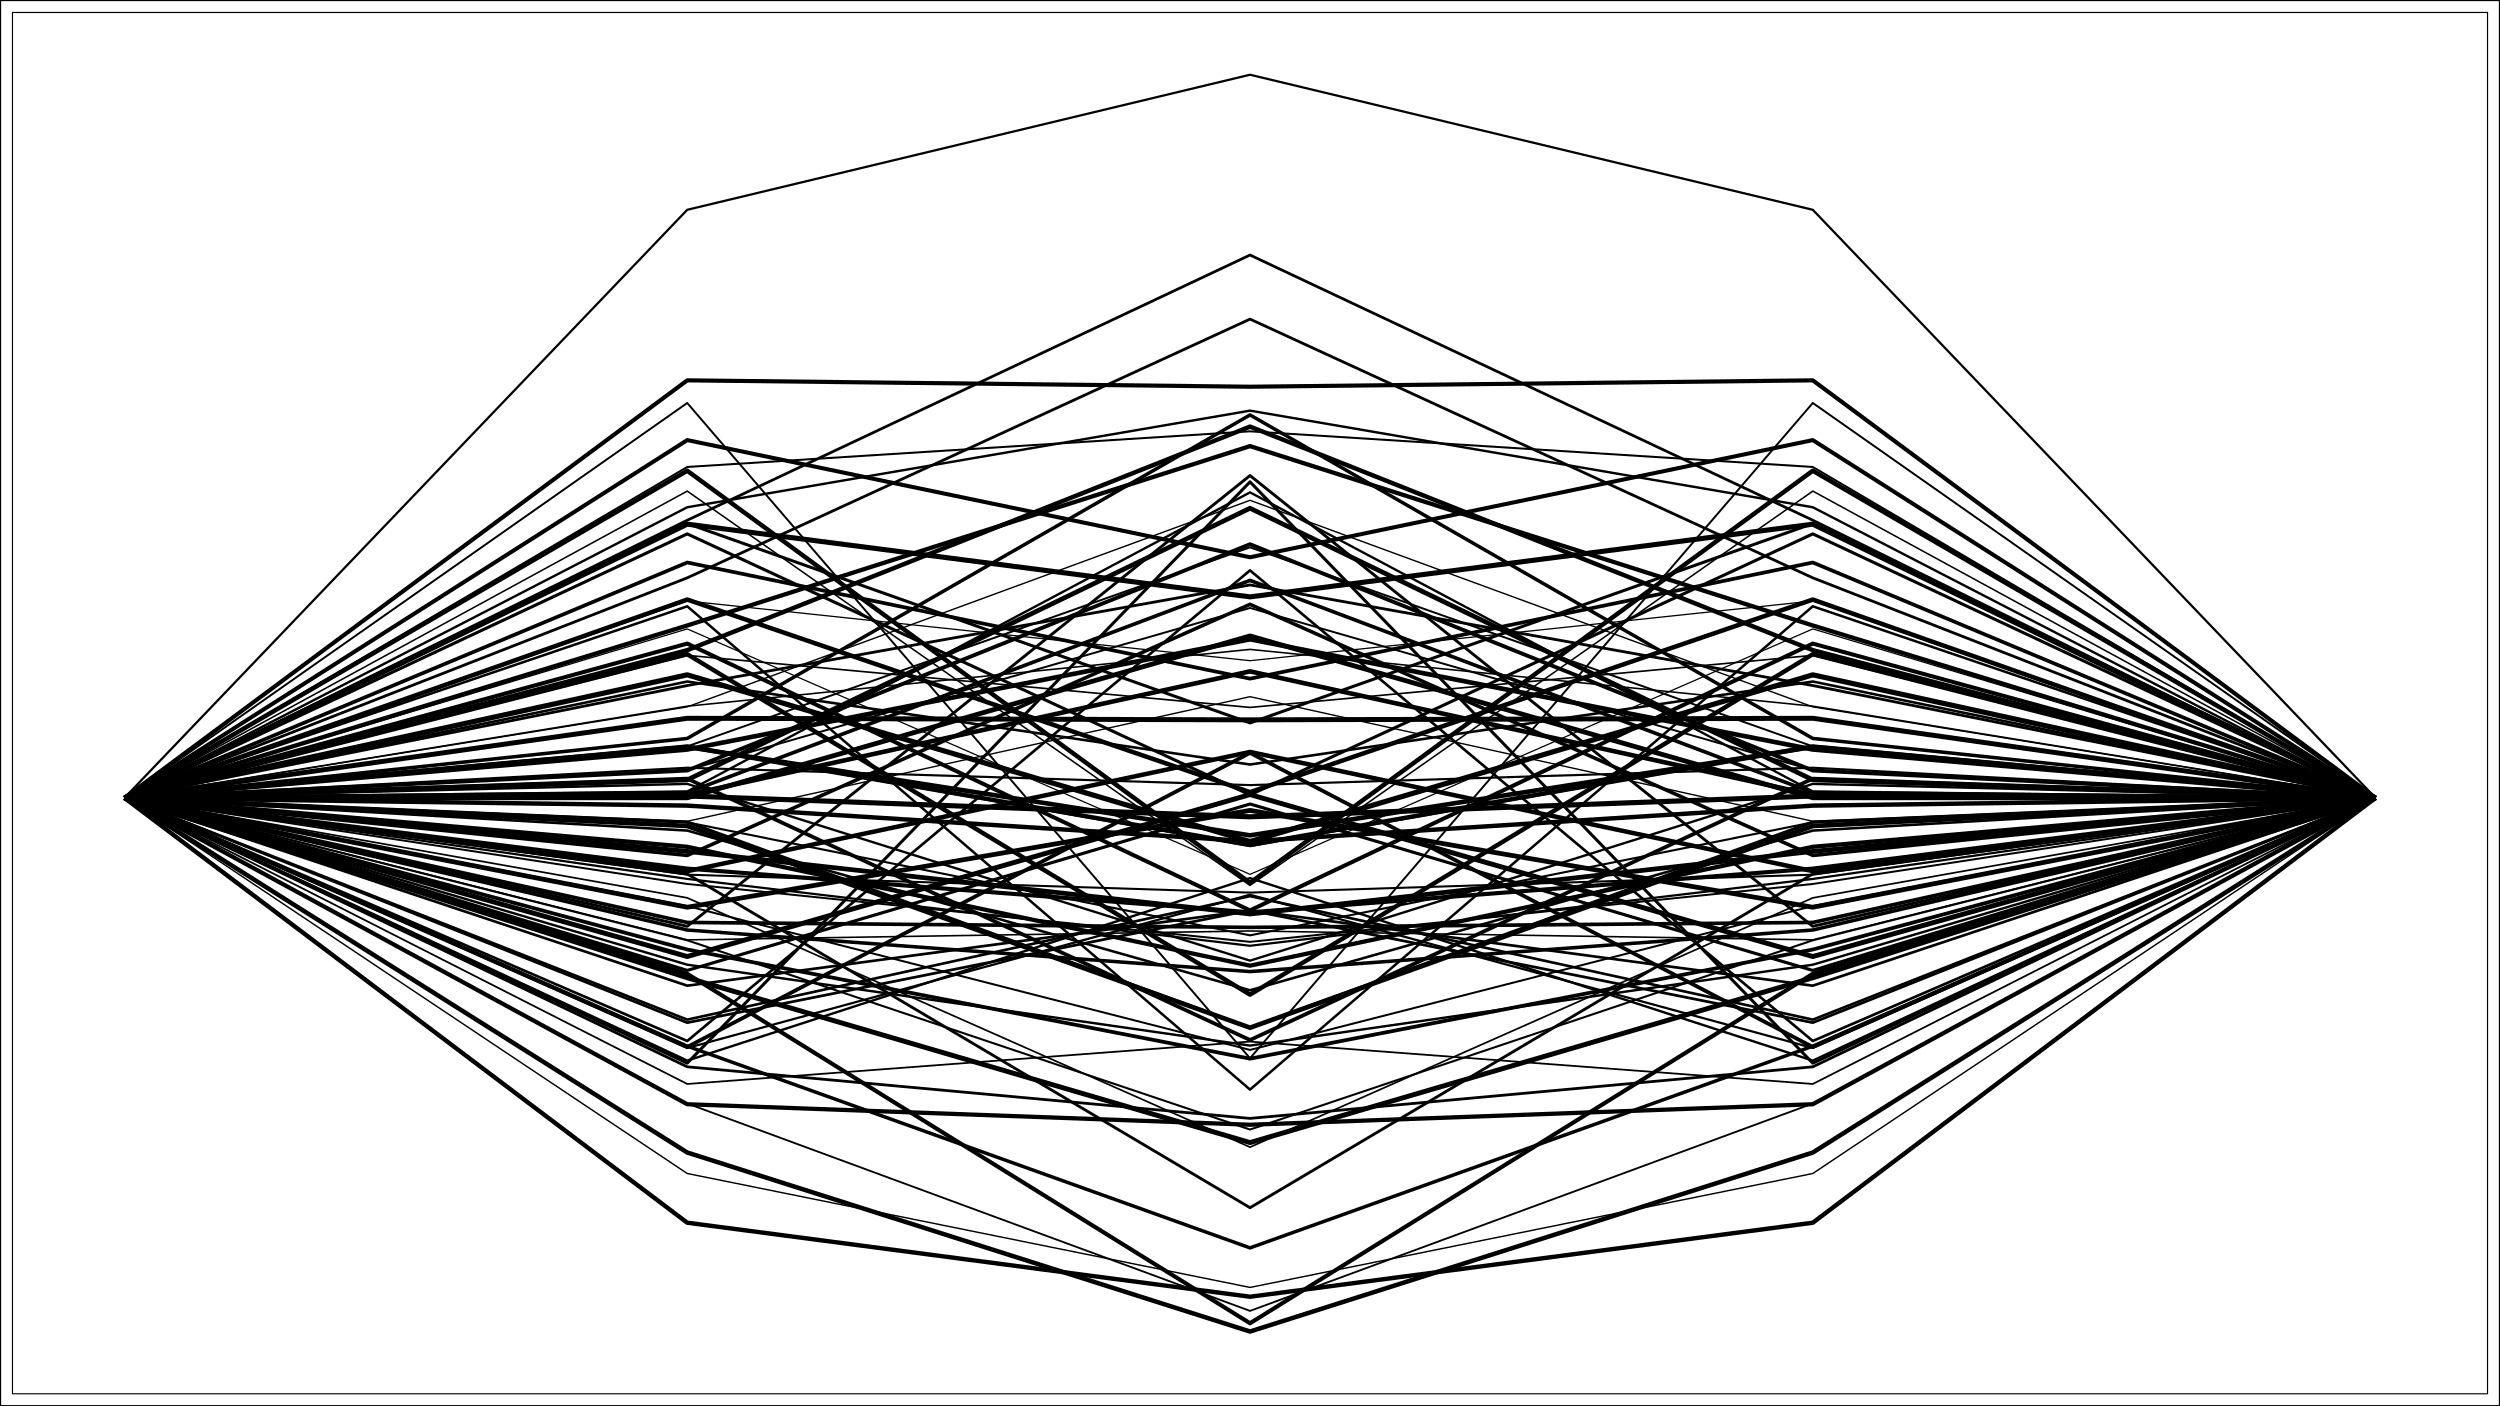 <?xml version="1.0" encoding="UTF-8"?>
<svg xmlns="http://www.w3.org/2000/svg" xmlns:xlink="http://www.w3.org/1999/xlink" width="1152" height="648" viewBox="0 0 1152 648">
<defs>
<clipPath id="clip-0">
<path clip-rule="nonzero" d="M 5.48 5.48 L 1146.523 5.48 L 1146.523 642.523 L 5.48 642.523 Z M 5.48 5.48 "/>
</clipPath>
</defs>
<rect x="-115.2" y="-64.8" width="1382.4" height="777.6" fill="rgb(100%, 100%, 100%)" fill-opacity="1"/>
<rect x="-115.2" y="-64.8" width="1382.4" height="777.6" fill="rgb(100%, 100%, 100%)" fill-opacity="1"/>
<path fill="none" stroke-width="1.067" stroke-linecap="round" stroke-linejoin="round" stroke="rgb(0%, 0%, 0%)" stroke-opacity="1" stroke-miterlimit="10" d="M 0 648 L 1152 648 L 1152 0 L 0 0 Z M 0 648 "/>
<g clip-path="url(#clip-0)">
<path fill-rule="nonzero" fill="rgb(100%, 100%, 100%)" fill-opacity="1" stroke-width="1.067" stroke-linecap="round" stroke-linejoin="round" stroke="rgb(0%, 0%, 0%)" stroke-opacity="1" stroke-miterlimit="10" d="M 5.48 642.52 L 1146.523 642.52 L 1146.523 5.477 L 5.48 5.477 Z M 5.48 642.52 "/>
</g>
<path fill="none" stroke-width="2.039" stroke-linecap="butt" stroke-linejoin="round" stroke="rgb(0%, 0%, 0%)" stroke-opacity="1" stroke-miterlimit="10" d="M 57.344 367.684 L 316.672 344.004 L 576 389.348 L 835.328 344.004 L 1094.656 367.684 "/>
<path fill="none" stroke-width="0.951" stroke-linecap="butt" stroke-linejoin="round" stroke="rgb(0%, 0%, 0%)" stroke-opacity="1" stroke-miterlimit="10" d="M 57.344 367.684 L 316.672 403.043 L 576 411.309 L 835.328 403.043 L 1094.656 367.684 "/>
<path fill="none" stroke-width="1.681" stroke-linecap="butt" stroke-linejoin="round" stroke="rgb(0%, 0%, 0%)" stroke-opacity="1" stroke-miterlimit="10" d="M 57.344 367.684 L 316.672 425.062 L 576 427.332 L 835.328 425.062 L 1094.656 367.684 "/>
<path fill="none" stroke-width="1.713" stroke-linecap="butt" stroke-linejoin="round" stroke="rgb(0%, 0%, 0%)" stroke-opacity="1" stroke-miterlimit="10" d="M 57.344 367.684 L 316.672 259.195 L 576 312.73 L 835.328 259.195 L 1094.656 367.684 "/>
<path fill="none" stroke-width="2.29" stroke-linecap="butt" stroke-linejoin="round" stroke="rgb(0%, 0%, 0%)" stroke-opacity="1" stroke-miterlimit="10" d="M 57.344 367.684 L 316.672 330.984 L 576 331.703 L 835.328 330.984 L 1094.656 367.684 "/>
<path fill="none" stroke-width="2.166" stroke-linecap="butt" stroke-linejoin="round" stroke="rgb(0%, 0%, 0%)" stroke-opacity="1" stroke-miterlimit="10" d="M 57.344 367.684 L 316.672 380.613 L 576 473.57 L 835.328 380.613 L 1094.656 367.684 "/>
<path fill="none" stroke-width="0.653" stroke-linecap="butt" stroke-linejoin="round" stroke="rgb(0%, 0%, 0%)" stroke-opacity="1" stroke-miterlimit="10" d="M 57.344 367.684 L 316.672 325.73 L 576 230.543 L 835.328 325.73 L 1094.656 367.684 "/>
<path fill="none" stroke-width="0.733" stroke-linecap="butt" stroke-linejoin="round" stroke="rgb(0%, 0%, 0%)" stroke-opacity="1" stroke-miterlimit="10" d="M 57.344 367.684 L 316.672 325.414 L 576 299.242 L 835.328 325.414 L 1094.656 367.684 "/>
<path fill="none" stroke-width="0.905" stroke-linecap="butt" stroke-linejoin="round" stroke="rgb(0%, 0%, 0%)" stroke-opacity="1" stroke-miterlimit="10" d="M 57.344 367.684 L 316.672 343.934 L 576 252.219 L 835.328 343.934 L 1094.656 367.684 "/>
<path fill="none" stroke-width="1.192" stroke-linecap="butt" stroke-linejoin="round" stroke="rgb(0%, 0%, 0%)" stroke-opacity="1" stroke-miterlimit="10" d="M 57.344 367.684 L 316.672 314.043 L 576 352.293 L 835.328 314.043 L 1094.656 367.684 "/>
<path fill="none" stroke-width="1.75" stroke-linecap="butt" stroke-linejoin="round" stroke="rgb(0%, 0%, 0%)" stroke-opacity="1" stroke-miterlimit="10" d="M 57.344 367.684 L 316.672 358.797 L 576 479.242 L 835.328 358.797 L 1094.656 367.684 "/>
<path fill="none" stroke-width="1.333" stroke-linecap="butt" stroke-linejoin="round" stroke="rgb(0%, 0%, 0%)" stroke-opacity="1" stroke-miterlimit="10" d="M 57.344 367.684 L 316.672 402.734 L 576 556.516 L 835.328 402.734 L 1094.656 367.684 "/>
<path fill="none" stroke-width="1.097" stroke-linecap="butt" stroke-linejoin="round" stroke="rgb(0%, 0%, 0%)" stroke-opacity="1" stroke-miterlimit="10" d="M 57.344 367.684 L 316.672 364.699 L 576 226.887 L 835.328 364.699 L 1094.656 367.684 "/>
<path fill="none" stroke-width="0.74" stroke-linecap="butt" stroke-linejoin="round" stroke="rgb(0%, 0%, 0%)" stroke-opacity="1" stroke-miterlimit="10" d="M 57.344 367.684 L 316.672 433.086 L 576 428.996 L 835.328 433.086 L 1094.656 367.684 "/>
<path fill="none" stroke-width="2.141" stroke-linecap="butt" stroke-linejoin="round" stroke="rgb(0%, 0%, 0%)" stroke-opacity="1" stroke-miterlimit="10" d="M 57.344 367.684 L 316.672 345.371 L 576 294.594 L 835.328 345.371 L 1094.656 367.684 "/>
<path fill="none" stroke-width="1.231" stroke-linecap="butt" stroke-linejoin="round" stroke="rgb(0%, 0%, 0%)" stroke-opacity="1" stroke-miterlimit="10" d="M 57.344 367.684 L 316.672 479.691 L 576 262.836 L 835.328 479.691 L 1094.656 367.684 "/>
<path fill="none" stroke-width="1.115" stroke-linecap="butt" stroke-linejoin="round" stroke="rgb(0%, 0%, 0%)" stroke-opacity="1" stroke-miterlimit="10" d="M 57.344 367.684 L 316.672 444.531 L 576 481.812 L 835.328 444.531 L 1094.656 367.684 "/>
<path fill="none" stroke-width="2.072" stroke-linecap="butt" stroke-linejoin="round" stroke="rgb(0%, 0%, 0%)" stroke-opacity="1" stroke-miterlimit="10" d="M 57.344 367.684 L 316.672 216.922 L 576 406.801 L 835.328 216.922 L 1094.656 367.684 "/>
<path fill="none" stroke-width="0.591" stroke-linecap="butt" stroke-linejoin="round" stroke="rgb(0%, 0%, 0%)" stroke-opacity="1" stroke-miterlimit="10" d="M 57.344 367.684 L 316.672 276.934 L 576 304.445 L 835.328 276.934 L 1094.656 367.684 "/>
<path fill="none" stroke-width="1.914" stroke-linecap="butt" stroke-linejoin="round" stroke="rgb(0%, 0%, 0%)" stroke-opacity="1" stroke-miterlimit="10" d="M 57.344 367.684 L 316.672 175.266 L 576 178.203 L 835.328 175.266 L 1094.656 367.684 "/>
<path fill="none" stroke-width="2.345" stroke-linecap="butt" stroke-linejoin="round" stroke="rgb(0%, 0%, 0%)" stroke-opacity="1" stroke-miterlimit="10" d="M 57.344 367.684 L 316.672 241.531 L 576 275.039 L 835.328 241.531 L 1094.656 367.684 "/>
<path fill="none" stroke-width="0.931" stroke-linecap="butt" stroke-linejoin="round" stroke="rgb(0%, 0%, 0%)" stroke-opacity="1" stroke-miterlimit="10" d="M 57.344 367.684 L 316.672 215.18 L 576 198.754 L 835.328 215.18 L 1094.656 367.684 "/>
<path fill="none" stroke-width="1.486" stroke-linecap="butt" stroke-linejoin="round" stroke="rgb(0%, 0%, 0%)" stroke-opacity="1" stroke-miterlimit="10" d="M 57.344 367.684 L 316.672 378.812 L 576 473.605 L 835.328 378.812 L 1094.656 367.684 "/>
<path fill="none" stroke-width="1.631" stroke-linecap="butt" stroke-linejoin="round" stroke="rgb(0%, 0%, 0%)" stroke-opacity="1" stroke-miterlimit="10" d="M 57.344 367.684 L 316.672 428.547 L 576 447.703 L 835.328 428.547 L 1094.656 367.684 "/>
<path fill="none" stroke-width="2.117" stroke-linecap="butt" stroke-linejoin="round" stroke="rgb(0%, 0%, 0%)" stroke-opacity="1" stroke-miterlimit="10" d="M 57.344 367.684 L 316.672 366.277 L 576 309.359 L 835.328 366.277 L 1094.656 367.684 "/>
<path fill="none" stroke-width="1.983" stroke-linecap="butt" stroke-linejoin="round" stroke="rgb(0%, 0%, 0%)" stroke-opacity="1" stroke-miterlimit="10" d="M 57.344 367.684 L 316.672 288.223 L 576 205.57 L 835.328 288.223 L 1094.656 367.684 "/>
<path fill="none" stroke-width="1.448" stroke-linecap="butt" stroke-linejoin="round" stroke="rgb(0%, 0%, 0%)" stroke-opacity="1" stroke-miterlimit="10" d="M 57.344 367.684 L 316.672 447.176 L 576 370.48 L 835.328 447.176 L 1094.656 367.684 "/>
<path fill="none" stroke-width="1.188" stroke-linecap="butt" stroke-linejoin="round" stroke="rgb(0%, 0%, 0%)" stroke-opacity="1" stroke-miterlimit="10" d="M 57.344 367.684 L 316.672 382.73 L 576 456.312 L 835.328 382.73 L 1094.656 367.684 "/>
<path fill="none" stroke-width="1.3" stroke-linecap="butt" stroke-linejoin="round" stroke="rgb(0%, 0%, 0%)" stroke-opacity="1" stroke-miterlimit="10" d="M 57.344 367.684 L 316.672 266.266 L 576 147.043 L 835.328 266.266 L 1094.656 367.684 "/>
<path fill="none" stroke-width="2.087" stroke-linecap="butt" stroke-linejoin="round" stroke="rgb(0%, 0%, 0%)" stroke-opacity="1" stroke-miterlimit="10" d="M 57.344 367.684 L 316.672 531.082 L 576 613.562 L 835.328 531.082 L 1094.656 367.684 "/>
<path fill="none" stroke-width="2.059" stroke-linecap="butt" stroke-linejoin="round" stroke="rgb(0%, 0%, 0%)" stroke-opacity="1" stroke-miterlimit="10" d="M 57.344 367.684 L 316.672 299.602 L 576 196.578 L 835.328 299.602 L 1094.656 367.684 "/>
<path fill="none" stroke-width="2.391" stroke-linecap="butt" stroke-linejoin="round" stroke="rgb(0%, 0%, 0%)" stroke-opacity="1" stroke-miterlimit="10" d="M 57.344 367.684 L 316.672 310.965 L 576 387.789 L 835.328 310.965 L 1094.656 367.684 "/>
<path fill="none" stroke-width="1.228" stroke-linecap="butt" stroke-linejoin="round" stroke="rgb(0%, 0%, 0%)" stroke-opacity="1" stroke-miterlimit="10" d="M 57.344 367.684 L 316.672 469.852 L 576 412.938 L 835.328 469.852 L 1094.656 367.684 "/>
<path fill="none" stroke-width="1.349" stroke-linecap="butt" stroke-linejoin="round" stroke="rgb(0%, 0%, 0%)" stroke-opacity="1" stroke-miterlimit="10" d="M 57.344 367.684 L 316.672 426.844 L 576 219.129 L 835.328 426.844 L 1094.656 367.684 "/>
<path fill="none" stroke-width="1.265" stroke-linecap="butt" stroke-linejoin="round" stroke="rgb(0%, 0%, 0%)" stroke-opacity="1" stroke-miterlimit="10" d="M 57.344 367.684 L 316.672 471.242 L 576 419.461 L 835.328 471.242 L 1094.656 367.684 "/>
<path fill="none" stroke-width="2.366" stroke-linecap="butt" stroke-linejoin="round" stroke="rgb(0%, 0%, 0%)" stroke-opacity="1" stroke-miterlimit="10" d="M 57.344 367.684 L 316.672 366.789 L 576 376.383 L 835.328 366.789 L 1094.656 367.684 "/>
<path fill="none" stroke-width="1.036" stroke-linecap="butt" stroke-linejoin="round" stroke="rgb(0%, 0%, 0%)" stroke-opacity="1" stroke-miterlimit="10" d="M 57.344 367.684 L 316.672 96.672 L 576 34.438 L 835.328 96.672 L 1094.656 367.684 "/>
<path fill="none" stroke-width="2.278" stroke-linecap="butt" stroke-linejoin="round" stroke="rgb(0%, 0%, 0%)" stroke-opacity="1" stroke-miterlimit="10" d="M 57.344 367.684 L 316.672 440.773 L 576 366.129 L 835.328 440.773 L 1094.656 367.684 "/>
<path fill="none" stroke-width="0.666" stroke-linecap="butt" stroke-linejoin="round" stroke="rgb(0%, 0%, 0%)" stroke-opacity="1" stroke-miterlimit="10" d="M 57.344 367.684 L 316.672 540.746 L 576 593.25 L 835.328 540.746 L 1094.656 367.684 "/>
<path fill="none" stroke-width="2.281" stroke-linecap="butt" stroke-linejoin="round" stroke="rgb(0%, 0%, 0%)" stroke-opacity="1" stroke-miterlimit="10" d="M 57.344 367.684 L 316.672 450.543 L 576 526.508 L 835.328 450.543 L 1094.656 367.684 "/>
<path fill="none" stroke-width="1.115" stroke-linecap="butt" stroke-linejoin="round" stroke="rgb(0%, 0%, 0%)" stroke-opacity="1" stroke-miterlimit="10" d="M 57.344 367.684 L 316.672 233.742 L 576 189.227 L 835.328 233.742 L 1094.656 367.684 "/>
<path fill="none" stroke-width="1.739" stroke-linecap="butt" stroke-linejoin="round" stroke="rgb(0%, 0%, 0%)" stroke-opacity="1" stroke-miterlimit="10" d="M 57.344 367.684 L 316.672 437.535 L 576 487.844 L 835.328 437.535 L 1094.656 367.684 "/>
<path fill="none" stroke-width="0.901" stroke-linecap="butt" stroke-linejoin="round" stroke="rgb(0%, 0%, 0%)" stroke-opacity="1" stroke-miterlimit="10" d="M 57.344 367.684 L 316.672 354.898 L 576 280.148 L 835.328 354.898 L 1094.656 367.684 "/>
<path fill="none" stroke-width="1.158" stroke-linecap="butt" stroke-linejoin="round" stroke="rgb(0%, 0%, 0%)" stroke-opacity="1" stroke-miterlimit="10" d="M 57.344 367.684 L 316.672 279.387 L 576 502.078 L 835.328 279.387 L 1094.656 367.684 "/>
<path fill="none" stroke-width="1.619" stroke-linecap="butt" stroke-linejoin="round" stroke="rgb(0%, 0%, 0%)" stroke-opacity="1" stroke-miterlimit="10" d="M 57.344 367.684 L 316.672 482.059 L 576 575.027 L 835.328 482.059 L 1094.656 367.684 "/>
<path fill="none" stroke-width="1.028" stroke-linecap="butt" stroke-linejoin="round" stroke="rgb(0%, 0%, 0%)" stroke-opacity="1" stroke-miterlimit="10" d="M 57.344 367.684 L 316.672 482.914 L 576 412.289 L 835.328 482.914 L 1094.656 367.684 "/>
<path fill="none" stroke-width="0.644" stroke-linecap="butt" stroke-linejoin="round" stroke="rgb(0%, 0%, 0%)" stroke-opacity="1" stroke-miterlimit="10" d="M 57.344 367.684 L 316.672 378.441 L 576 321.031 L 835.328 378.441 L 1094.656 367.684 "/>
<path fill="none" stroke-width="1.28" stroke-linecap="butt" stroke-linejoin="round" stroke="rgb(0%, 0%, 0%)" stroke-opacity="1" stroke-miterlimit="10" d="M 57.344 367.684 L 316.672 491.586 L 576 515.359 L 835.328 491.586 L 1094.656 367.684 "/>
<path fill="none" stroke-width="0.765" stroke-linecap="butt" stroke-linejoin="round" stroke="rgb(0%, 0%, 0%)" stroke-opacity="1" stroke-miterlimit="10" d="M 57.344 367.684 L 316.672 301.992 L 576 325.98 L 835.328 301.992 L 1094.656 367.684 "/>
<path fill="none" stroke-width="1.966" stroke-linecap="butt" stroke-linejoin="round" stroke="rgb(0%, 0%, 0%)" stroke-opacity="1" stroke-miterlimit="10" d="M 57.344 367.684 L 316.672 508.836 L 576 518.281 L 835.328 508.836 L 1094.656 367.684 "/>
<path fill="none" stroke-width="2.201" stroke-linecap="butt" stroke-linejoin="round" stroke="rgb(0%, 0%, 0%)" stroke-opacity="1" stroke-miterlimit="10" d="M 57.344 367.684 L 316.672 418.062 L 576 373.434 L 835.328 418.062 L 1094.656 367.684 "/>
<path fill="none" stroke-width="1.107" stroke-linecap="butt" stroke-linejoin="round" stroke="rgb(0%, 0%, 0%)" stroke-opacity="1" stroke-miterlimit="10" d="M 57.344 367.684 L 316.672 488.734 L 576 404.621 L 835.328 488.734 L 1094.656 367.684 "/>
<path fill="none" stroke-width="0.996" stroke-linecap="butt" stroke-linejoin="round" stroke="rgb(0%, 0%, 0%)" stroke-opacity="1" stroke-miterlimit="10" d="M 57.344 367.684 L 316.672 353.766 L 576 361.773 L 835.328 353.766 L 1094.656 367.684 "/>
<path fill="none" stroke-width="1.092" stroke-linecap="butt" stroke-linejoin="round" stroke="rgb(0%, 0%, 0%)" stroke-opacity="1" stroke-miterlimit="10" d="M 57.344 367.684 L 316.672 361.219 L 576 442.668 L 835.328 361.219 L 1094.656 367.684 "/>
<path fill="none" stroke-width="0.901" stroke-linecap="butt" stroke-linejoin="round" stroke="rgb(0%, 0%, 0%)" stroke-opacity="1" stroke-miterlimit="10" d="M 57.344 367.684 L 316.672 185.695 L 576 487.656 L 835.328 185.695 L 1094.656 367.684 "/>
<path fill="none" stroke-width="2.074" stroke-linecap="butt" stroke-linejoin="round" stroke="rgb(0%, 0%, 0%)" stroke-opacity="1" stroke-miterlimit="10" d="M 57.344 367.684 L 316.672 401.426 L 576 346.496 L 835.328 401.426 L 1094.656 367.684 "/>
<path fill="none" stroke-width="0.911" stroke-linecap="butt" stroke-linejoin="round" stroke="rgb(0%, 0%, 0%)" stroke-opacity="1" stroke-miterlimit="10" d="M 57.344 367.684 L 316.672 407.332 L 576 434.004 L 835.328 407.332 L 1094.656 367.684 "/>
<path fill="none" stroke-width="2.045" stroke-linecap="butt" stroke-linejoin="round" stroke="rgb(0%, 0%, 0%)" stroke-opacity="1" stroke-miterlimit="10" d="M 57.344 367.684 L 316.672 371.227 L 576 387.68 L 835.328 371.227 L 1094.656 367.684 "/>
<path fill="none" stroke-width="1.228" stroke-linecap="butt" stroke-linejoin="round" stroke="rgb(0%, 0%, 0%)" stroke-opacity="1" stroke-miterlimit="10" d="M 57.344 367.684 L 316.672 344.043 L 576 389.789 L 835.328 344.043 L 1094.656 367.684 "/>
<path fill="none" stroke-width="1.62" stroke-linecap="butt" stroke-linejoin="round" stroke="rgb(0%, 0%, 0%)" stroke-opacity="1" stroke-miterlimit="10" d="M 57.344 367.684 L 316.672 340.273 L 576 191.207 L 835.328 340.273 L 1094.656 367.684 "/>
<path fill="none" stroke-width="2.233" stroke-linecap="butt" stroke-linejoin="round" stroke="rgb(0%, 0%, 0%)" stroke-opacity="1" stroke-miterlimit="10" d="M 57.344 367.684 L 316.672 367.602 L 576 293.039 L 835.328 367.602 L 1094.656 367.684 "/>
<path fill="none" stroke-width="1.239" stroke-linecap="butt" stroke-linejoin="round" stroke="rgb(0%, 0%, 0%)" stroke-opacity="1" stroke-miterlimit="10" d="M 57.344 367.684 L 316.672 454.203 L 576 419.52 L 835.328 454.203 L 1094.656 367.684 "/>
<path fill="none" stroke-width="1.279" stroke-linecap="butt" stroke-linejoin="round" stroke="rgb(0%, 0%, 0%)" stroke-opacity="1" stroke-miterlimit="10" d="M 57.344 367.684 L 316.672 239.723 L 576 117.516 L 835.328 239.723 L 1094.656 367.684 "/>
<path fill="none" stroke-width="2.183" stroke-linecap="butt" stroke-linejoin="round" stroke="rgb(0%, 0%, 0%)" stroke-opacity="1" stroke-miterlimit="10" d="M 57.344 367.684 L 316.672 359.371 L 576 234.191 L 835.328 359.371 L 1094.656 367.684 "/>
<path fill="none" stroke-width="0.722" stroke-linecap="butt" stroke-linejoin="round" stroke="rgb(0%, 0%, 0%)" stroke-opacity="1" stroke-miterlimit="10" d="M 57.344 367.684 L 316.672 226.301 L 576 408.008 L 835.328 226.301 L 1094.656 367.684 "/>
<path fill="none" stroke-width="1.411" stroke-linecap="butt" stroke-linejoin="round" stroke="rgb(0%, 0%, 0%)" stroke-opacity="1" stroke-miterlimit="10" d="M 57.344 367.684 L 316.672 489.902 L 576 222.047 L 835.328 489.902 L 1094.656 367.684 "/>
<path fill="none" stroke-width="0.954" stroke-linecap="butt" stroke-linejoin="round" stroke="rgb(0%, 0%, 0%)" stroke-opacity="1" stroke-miterlimit="10" d="M 57.344 367.684 L 316.672 433.293 L 576 520.492 L 835.328 433.293 L 1094.656 367.684 "/>
<path fill="none" stroke-width="1.777" stroke-linecap="butt" stroke-linejoin="round" stroke="rgb(0%, 0%, 0%)" stroke-opacity="1" stroke-miterlimit="10" d="M 57.344 367.684 L 316.672 482.461 L 576 346.934 L 835.328 482.461 L 1094.656 367.684 "/>
<path fill="none" stroke-width="1.3" stroke-linecap="butt" stroke-linejoin="round" stroke="rgb(0%, 0%, 0%)" stroke-opacity="1" stroke-miterlimit="10" d="M 57.344 367.684 L 316.672 315.891 L 576 269.539 L 835.328 315.891 L 1094.656 367.684 "/>
<path fill="none" stroke-width="1.027" stroke-linecap="butt" stroke-linejoin="round" stroke="rgb(0%, 0%, 0%)" stroke-opacity="1" stroke-miterlimit="10" d="M 57.344 367.684 L 316.672 405.008 L 576 435.82 L 835.328 405.008 L 1094.656 367.684 "/>
<path fill="none" stroke-width="1.427" stroke-linecap="butt" stroke-linejoin="round" stroke="rgb(0%, 0%, 0%)" stroke-opacity="1" stroke-miterlimit="10" d="M 57.344 367.684 L 316.672 246.02 L 576 366.289 L 835.328 246.02 L 1094.656 367.684 "/>
<path fill="none" stroke-width="0.826" stroke-linecap="butt" stroke-linejoin="round" stroke="rgb(0%, 0%, 0%)" stroke-opacity="1" stroke-miterlimit="10" d="M 57.344 367.684 L 316.672 499.496 L 576 479.961 L 835.328 499.496 L 1094.656 367.684 "/>
<path fill="none" stroke-width="2.051" stroke-linecap="butt" stroke-linejoin="round" stroke="rgb(0%, 0%, 0%)" stroke-opacity="1" stroke-miterlimit="10" d="M 57.344 367.684 L 316.672 301.473 L 576 458.328 L 835.328 301.473 L 1094.656 367.684 "/>
<path fill="none" stroke-width="1.8" stroke-linecap="butt" stroke-linejoin="round" stroke="rgb(0%, 0%, 0%)" stroke-opacity="1" stroke-miterlimit="10" d="M 57.344 367.684 L 316.672 355.051 L 576 250.773 L 835.328 355.051 L 1094.656 367.684 "/>
<path fill="none" stroke-width="0.856" stroke-linecap="butt" stroke-linejoin="round" stroke="rgb(0%, 0%, 0%)" stroke-opacity="1" stroke-miterlimit="10" d="M 57.344 367.684 L 316.672 508.492 L 576 604.062 L 835.328 508.492 L 1094.656 367.684 "/>
<path fill="none" stroke-width="0.967" stroke-linecap="butt" stroke-linejoin="round" stroke="rgb(0%, 0%, 0%)" stroke-opacity="1" stroke-miterlimit="10" d="M 57.344 367.684 L 316.672 378.922 L 576 431.004 L 835.328 378.922 L 1094.656 367.684 "/>
<path fill="none" stroke-width="1.904" stroke-linecap="butt" stroke-linejoin="round" stroke="rgb(0%, 0%, 0%)" stroke-opacity="1" stroke-miterlimit="10" d="M 57.344 367.684 L 316.672 400.254 L 576 420.391 L 835.328 400.254 L 1094.656 367.684 "/>
<path fill="none" stroke-width="1.964" stroke-linecap="butt" stroke-linejoin="round" stroke="rgb(0%, 0%, 0%)" stroke-opacity="1" stroke-miterlimit="10" d="M 57.344 367.684 L 316.672 390.203 L 576 444.977 L 835.328 390.203 L 1094.656 367.684 "/>
<path fill="none" stroke-width="0.917" stroke-linecap="butt" stroke-linejoin="round" stroke="rgb(0%, 0%, 0%)" stroke-opacity="1" stroke-miterlimit="10" d="M 57.344 367.684 L 316.672 417.504 L 576 483.805 L 835.328 417.504 L 1094.656 367.684 "/>
<path fill="none" stroke-width="1.66" stroke-linecap="butt" stroke-linejoin="round" stroke="rgb(0%, 0%, 0%)" stroke-opacity="1" stroke-miterlimit="10" d="M 57.344 367.684 L 316.672 394.184 L 576 278.473 L 835.328 394.184 L 1094.656 367.684 "/>
<path fill="none" stroke-width="1.867" stroke-linecap="butt" stroke-linejoin="round" stroke="rgb(0%, 0%, 0%)" stroke-opacity="1" stroke-miterlimit="10" d="M 57.344 367.684 L 316.672 296.559 L 576 419.512 L 835.328 296.559 L 1094.656 367.684 "/>
<path fill="none" stroke-width="0.58" stroke-linecap="butt" stroke-linejoin="round" stroke="rgb(0%, 0%, 0%)" stroke-opacity="1" stroke-miterlimit="10" d="M 57.344 367.684 L 316.672 289.809 L 576 402.902 L 835.328 289.809 L 1094.656 367.684 "/>
<path fill="none" stroke-width="2.116" stroke-linecap="butt" stroke-linejoin="round" stroke="rgb(0%, 0%, 0%)" stroke-opacity="1" stroke-miterlimit="10" d="M 57.344 367.684 L 316.672 344.188 L 576 384.926 L 835.328 344.188 L 1094.656 367.684 "/>
<path fill="none" stroke-width="1.706" stroke-linecap="butt" stroke-linejoin="round" stroke="rgb(0%, 0%, 0%)" stroke-opacity="1" stroke-miterlimit="10" d="M 57.344 367.684 L 316.672 365.238 L 576 267.449 L 835.328 365.238 L 1094.656 367.684 "/>
<path fill="none" stroke-width="1.4" stroke-linecap="butt" stroke-linejoin="round" stroke="rgb(0%, 0%, 0%)" stroke-opacity="1" stroke-miterlimit="10" d="M 57.344 367.684 L 316.672 241.262 L 576 333.129 L 835.328 241.262 L 1094.656 367.684 "/>
<path fill="none" stroke-width="1.871" stroke-linecap="butt" stroke-linejoin="round" stroke="rgb(0%, 0%, 0%)" stroke-opacity="1" stroke-miterlimit="10" d="M 57.344 367.684 L 316.672 202.797 L 576 256.781 L 835.328 202.797 L 1094.656 367.684 "/>
<path fill="none" stroke-width="2.084" stroke-linecap="butt" stroke-linejoin="round" stroke="rgb(0%, 0%, 0%)" stroke-opacity="1" stroke-miterlimit="10" d="M 57.344 367.684 L 316.672 276.277 L 576 365.035 L 835.328 276.277 L 1094.656 367.684 "/>
<path fill="none" stroke-width="2.179" stroke-linecap="butt" stroke-linejoin="round" stroke="rgb(0%, 0%, 0%)" stroke-opacity="1" stroke-miterlimit="10" d="M 57.344 367.684 L 316.672 392.316 L 576 421.18 L 835.328 392.316 L 1094.656 367.684 "/>
<path fill="none" stroke-width="0.795" stroke-linecap="butt" stroke-linejoin="round" stroke="rgb(0%, 0%, 0%)" stroke-opacity="1" stroke-miterlimit="10" d="M 57.344 367.684 L 316.672 413.734 L 576 528.609 L 835.328 413.734 L 1094.656 367.684 "/>
<path fill="none" stroke-width="2.03" stroke-linecap="butt" stroke-linejoin="round" stroke="rgb(0%, 0%, 0%)" stroke-opacity="1" stroke-miterlimit="10" d="M 57.344 367.684 L 316.672 563.43 L 576 597.539 L 835.328 563.43 L 1094.656 367.684 "/>
<path fill="none" stroke-width="1.91" stroke-linecap="butt" stroke-linejoin="round" stroke="rgb(0%, 0%, 0%)" stroke-opacity="1" stroke-miterlimit="10" d="M 57.344 367.684 L 316.672 448.738 L 576 609.758 L 835.328 448.738 L 1094.656 367.684 "/>
</svg>
